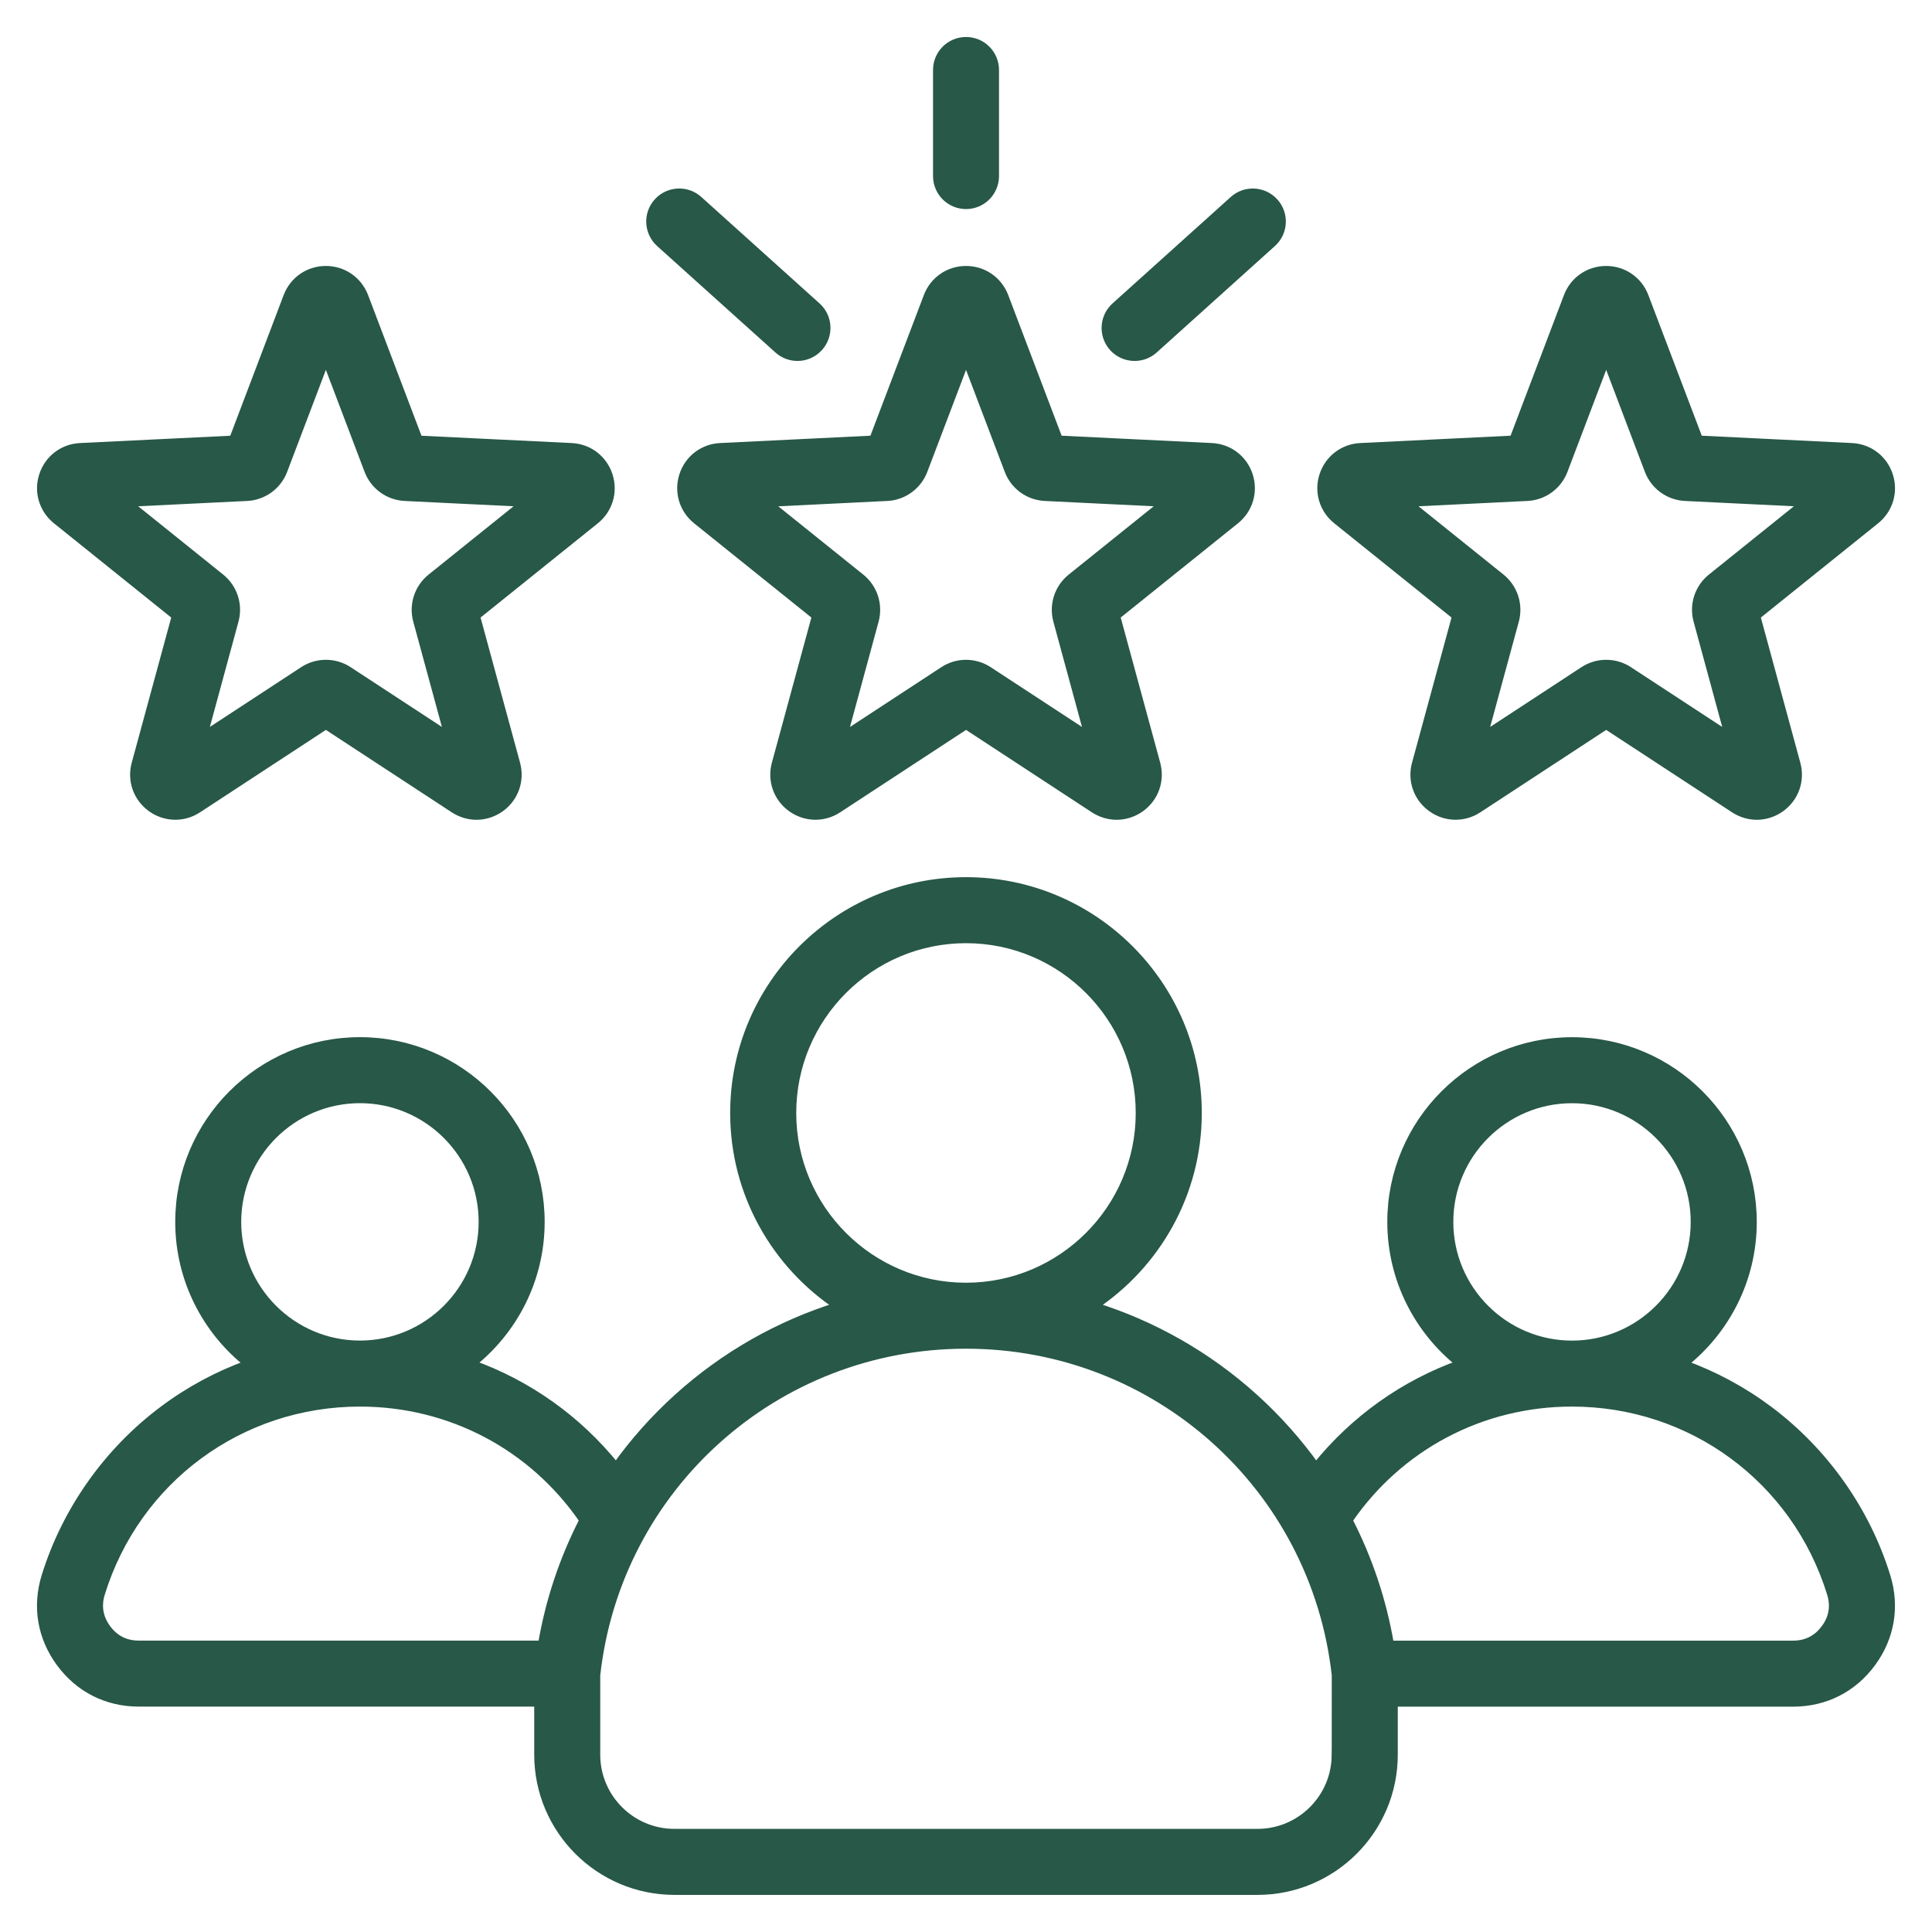 <svg width="47" height="47" viewBox="0 0 47 47" fill="none" xmlns="http://www.w3.org/2000/svg">
<path d="M16.624 11.565C16.495 11.963 16.622 12.39 16.948 12.652L19.852 14.986L18.874 18.581C18.765 18.984 18.912 19.404 19.251 19.65C19.59 19.896 20.035 19.907 20.384 19.678L23.501 17.637L26.617 19.678C26.786 19.787 26.975 19.843 27.165 19.843C27.37 19.843 27.575 19.778 27.751 19.651C28.09 19.404 28.237 18.985 28.128 18.581L27.15 14.986L30.053 12.653C30.38 12.391 30.507 11.965 30.378 11.566C30.249 11.168 29.895 10.898 29.477 10.878L25.756 10.696L24.434 7.214C24.285 6.823 23.919 6.57 23.501 6.57C23.082 6.57 22.716 6.823 22.568 7.214L21.245 10.696L17.525 10.878C17.107 10.897 16.753 11.167 16.624 11.565L16.624 11.565ZM21.581 12.087C21.977 12.068 22.324 11.815 22.465 11.444L23.501 8.717L24.537 11.445C24.677 11.816 25.025 12.068 25.421 12.087L28.335 12.229L26.06 14.057C25.751 14.306 25.618 14.714 25.722 15.097L26.487 17.912L24.046 16.314C23.88 16.206 23.69 16.151 23.5 16.151C23.309 16.151 23.119 16.206 22.953 16.315L20.512 17.913L21.277 15.098C21.381 14.714 21.249 14.306 20.939 14.057L18.665 12.23L21.581 12.087ZM22.798 4.283V1.703C22.798 1.314 23.112 1 23.501 1C23.889 1 24.203 1.314 24.203 1.703V4.283C24.203 4.671 23.889 4.986 23.501 4.986C23.112 4.986 22.798 4.671 22.798 4.283ZM27.079 8.449C26.82 8.16 26.843 7.716 27.131 7.456L30.007 4.867C30.295 4.607 30.739 4.63 31 4.919C31.26 5.207 31.237 5.652 30.948 5.911L28.073 8.5C27.938 8.622 27.77 8.681 27.602 8.681C27.41 8.681 27.218 8.603 27.079 8.449ZM16.002 4.918C16.262 4.63 16.706 4.606 16.995 4.867L19.871 7.456C20.159 7.715 20.182 8.16 19.922 8.448C19.783 8.603 19.592 8.681 19.4 8.681C19.232 8.681 19.064 8.621 18.93 8.5L16.054 5.912C15.765 5.652 15.741 5.207 16.002 4.918ZM32.521 12.652L35.425 14.986L34.447 18.581C34.337 18.984 34.485 19.404 34.824 19.65C35.162 19.896 35.607 19.907 35.957 19.678L39.074 17.637L42.191 19.678C42.359 19.787 42.548 19.843 42.737 19.843C42.943 19.843 43.148 19.778 43.324 19.651C43.662 19.404 43.81 18.985 43.7 18.581L42.723 14.986L45.626 12.653C45.952 12.391 46.08 11.965 45.95 11.566C45.821 11.168 45.467 10.898 45.049 10.878L41.329 10.696L40.006 7.214C39.858 6.823 39.492 6.57 39.073 6.57C38.655 6.57 38.288 6.823 38.14 7.214L36.818 10.696L33.097 10.878C32.679 10.898 32.325 11.168 32.196 11.566C32.067 11.963 32.194 12.39 32.521 12.652L32.521 12.652ZM37.153 12.087C37.55 12.068 37.897 11.815 38.038 11.444L39.074 8.716L40.109 11.444C40.25 11.815 40.598 12.068 40.995 12.087L43.908 12.229L41.635 14.056C41.325 14.305 41.192 14.713 41.297 15.097L42.062 17.912L39.621 16.314C39.455 16.205 39.265 16.151 39.074 16.151C38.883 16.151 38.693 16.205 38.527 16.314L36.086 17.912L36.852 15.097C36.956 14.714 36.823 14.306 36.514 14.056L34.24 12.229L37.153 12.087ZM1.375 12.652L4.279 14.986L3.301 18.581C3.191 18.984 3.339 19.404 3.678 19.65C4.017 19.896 4.462 19.907 4.811 19.678L7.928 17.637L11.045 19.678C11.213 19.787 11.402 19.843 11.592 19.843C11.797 19.843 12.002 19.778 12.178 19.651C12.517 19.404 12.664 18.985 12.555 18.581L11.577 14.986L14.48 12.653C14.806 12.392 14.934 11.965 14.804 11.566C14.675 11.168 14.321 10.898 13.903 10.878L10.183 10.697L8.861 7.214C8.712 6.823 8.346 6.57 7.927 6.57C7.509 6.57 7.142 6.823 6.994 7.214L5.672 10.697L1.951 10.878C1.533 10.898 1.18 11.168 1.051 11.566C0.921 11.963 1.049 12.39 1.375 12.652L1.375 12.652ZM6.007 12.087C6.404 12.068 6.751 11.815 6.892 11.444L7.928 8.716L8.963 11.444C9.104 11.815 9.452 12.068 9.848 12.087L12.762 12.229L10.489 14.056C10.179 14.305 10.046 14.713 10.15 15.097L10.916 17.912L8.475 16.314C8.308 16.205 8.119 16.151 7.928 16.151C7.737 16.151 7.547 16.205 7.381 16.314L4.94 17.912L5.705 15.097C5.809 14.714 5.677 14.306 5.367 14.056L3.094 12.229L6.007 12.087ZM45.888 38.346C45.394 36.748 44.38 35.314 43.035 34.306C42.391 33.824 41.69 33.449 40.95 33.183C41.976 32.377 42.637 31.128 42.637 29.726C42.637 27.303 40.666 25.332 38.243 25.332C35.821 25.332 33.849 27.303 33.849 29.726C33.849 31.126 34.509 32.374 35.532 33.18C34.16 33.67 32.945 34.53 32.014 35.689C31.579 35.081 31.077 34.515 30.513 34.005C29.376 32.977 28.042 32.222 26.605 31.775C28.128 30.765 29.136 29.036 29.136 27.075C29.136 23.968 26.607 21.439 23.499 21.439C20.392 21.439 17.863 23.967 17.863 27.075C17.863 29.036 18.87 30.765 20.394 31.775C18.957 32.222 17.623 32.976 16.486 34.005C15.922 34.515 15.42 35.08 14.986 35.689C14.055 34.529 12.839 33.669 11.467 33.179C12.491 32.373 13.15 31.125 13.15 29.725C13.15 27.302 11.179 25.331 8.756 25.331C6.334 25.331 4.363 27.302 4.363 29.725C4.363 31.126 5.023 32.377 6.049 33.182C5.309 33.448 4.608 33.823 3.964 34.306C2.619 35.313 1.606 36.748 1.111 38.345C0.882 39.083 1.009 39.831 1.468 40.453C1.926 41.075 2.604 41.417 3.376 41.417H13.096V42.686C13.096 44.511 14.581 45.997 16.407 45.997L30.593 45.997C32.418 45.997 33.904 44.512 33.904 42.687V41.418H43.623C44.396 41.418 45.074 41.075 45.532 40.453C45.99 39.832 46.117 39.083 45.888 38.346L45.888 38.346ZM38.243 26.738C39.89 26.738 41.23 28.078 41.23 29.725C41.23 31.373 39.89 32.713 38.243 32.713C36.595 32.713 35.255 31.373 35.255 29.725C35.255 28.077 36.595 26.738 38.243 26.738ZM19.27 27.075C19.27 24.743 21.167 22.845 23.5 22.845C25.832 22.845 27.729 24.743 27.729 27.075C27.729 29.407 25.833 31.304 23.501 31.305H23.499H23.496C21.166 31.303 19.27 29.407 19.27 27.075ZM8.756 26.737C10.404 26.737 11.744 28.077 11.744 29.725C11.744 31.372 10.404 32.712 8.756 32.712C7.109 32.712 5.768 31.372 5.768 29.725C5.769 28.077 7.109 26.737 8.756 26.737ZM13.187 40.011H3.376C3.053 40.011 2.791 39.879 2.599 39.619C2.407 39.358 2.358 39.07 2.454 38.761C3.314 35.984 5.847 34.118 8.756 34.118C10.957 34.118 12.962 35.181 14.195 36.982C13.708 37.929 13.366 38.949 13.187 40.011L13.187 40.011ZM32.496 42.686C32.496 43.737 31.642 44.591 30.592 44.591H16.407C15.356 44.591 14.502 43.737 14.502 42.686V40.752C15.011 36.166 18.871 32.712 23.497 32.71H23.5H23.502C28.128 32.711 31.988 36.166 32.498 40.752L32.497 42.686H32.496ZM44.399 39.619C44.207 39.879 43.946 40.012 43.622 40.012H33.812C33.632 38.95 33.291 37.929 32.803 36.982C34.036 35.182 36.041 34.118 38.242 34.118C41.152 34.118 43.685 35.984 44.544 38.761C44.641 39.07 44.592 39.358 44.4 39.619L44.399 39.619Z" fill="#285847" stroke="#285847" stroke-width="0.2"/>
</svg>

